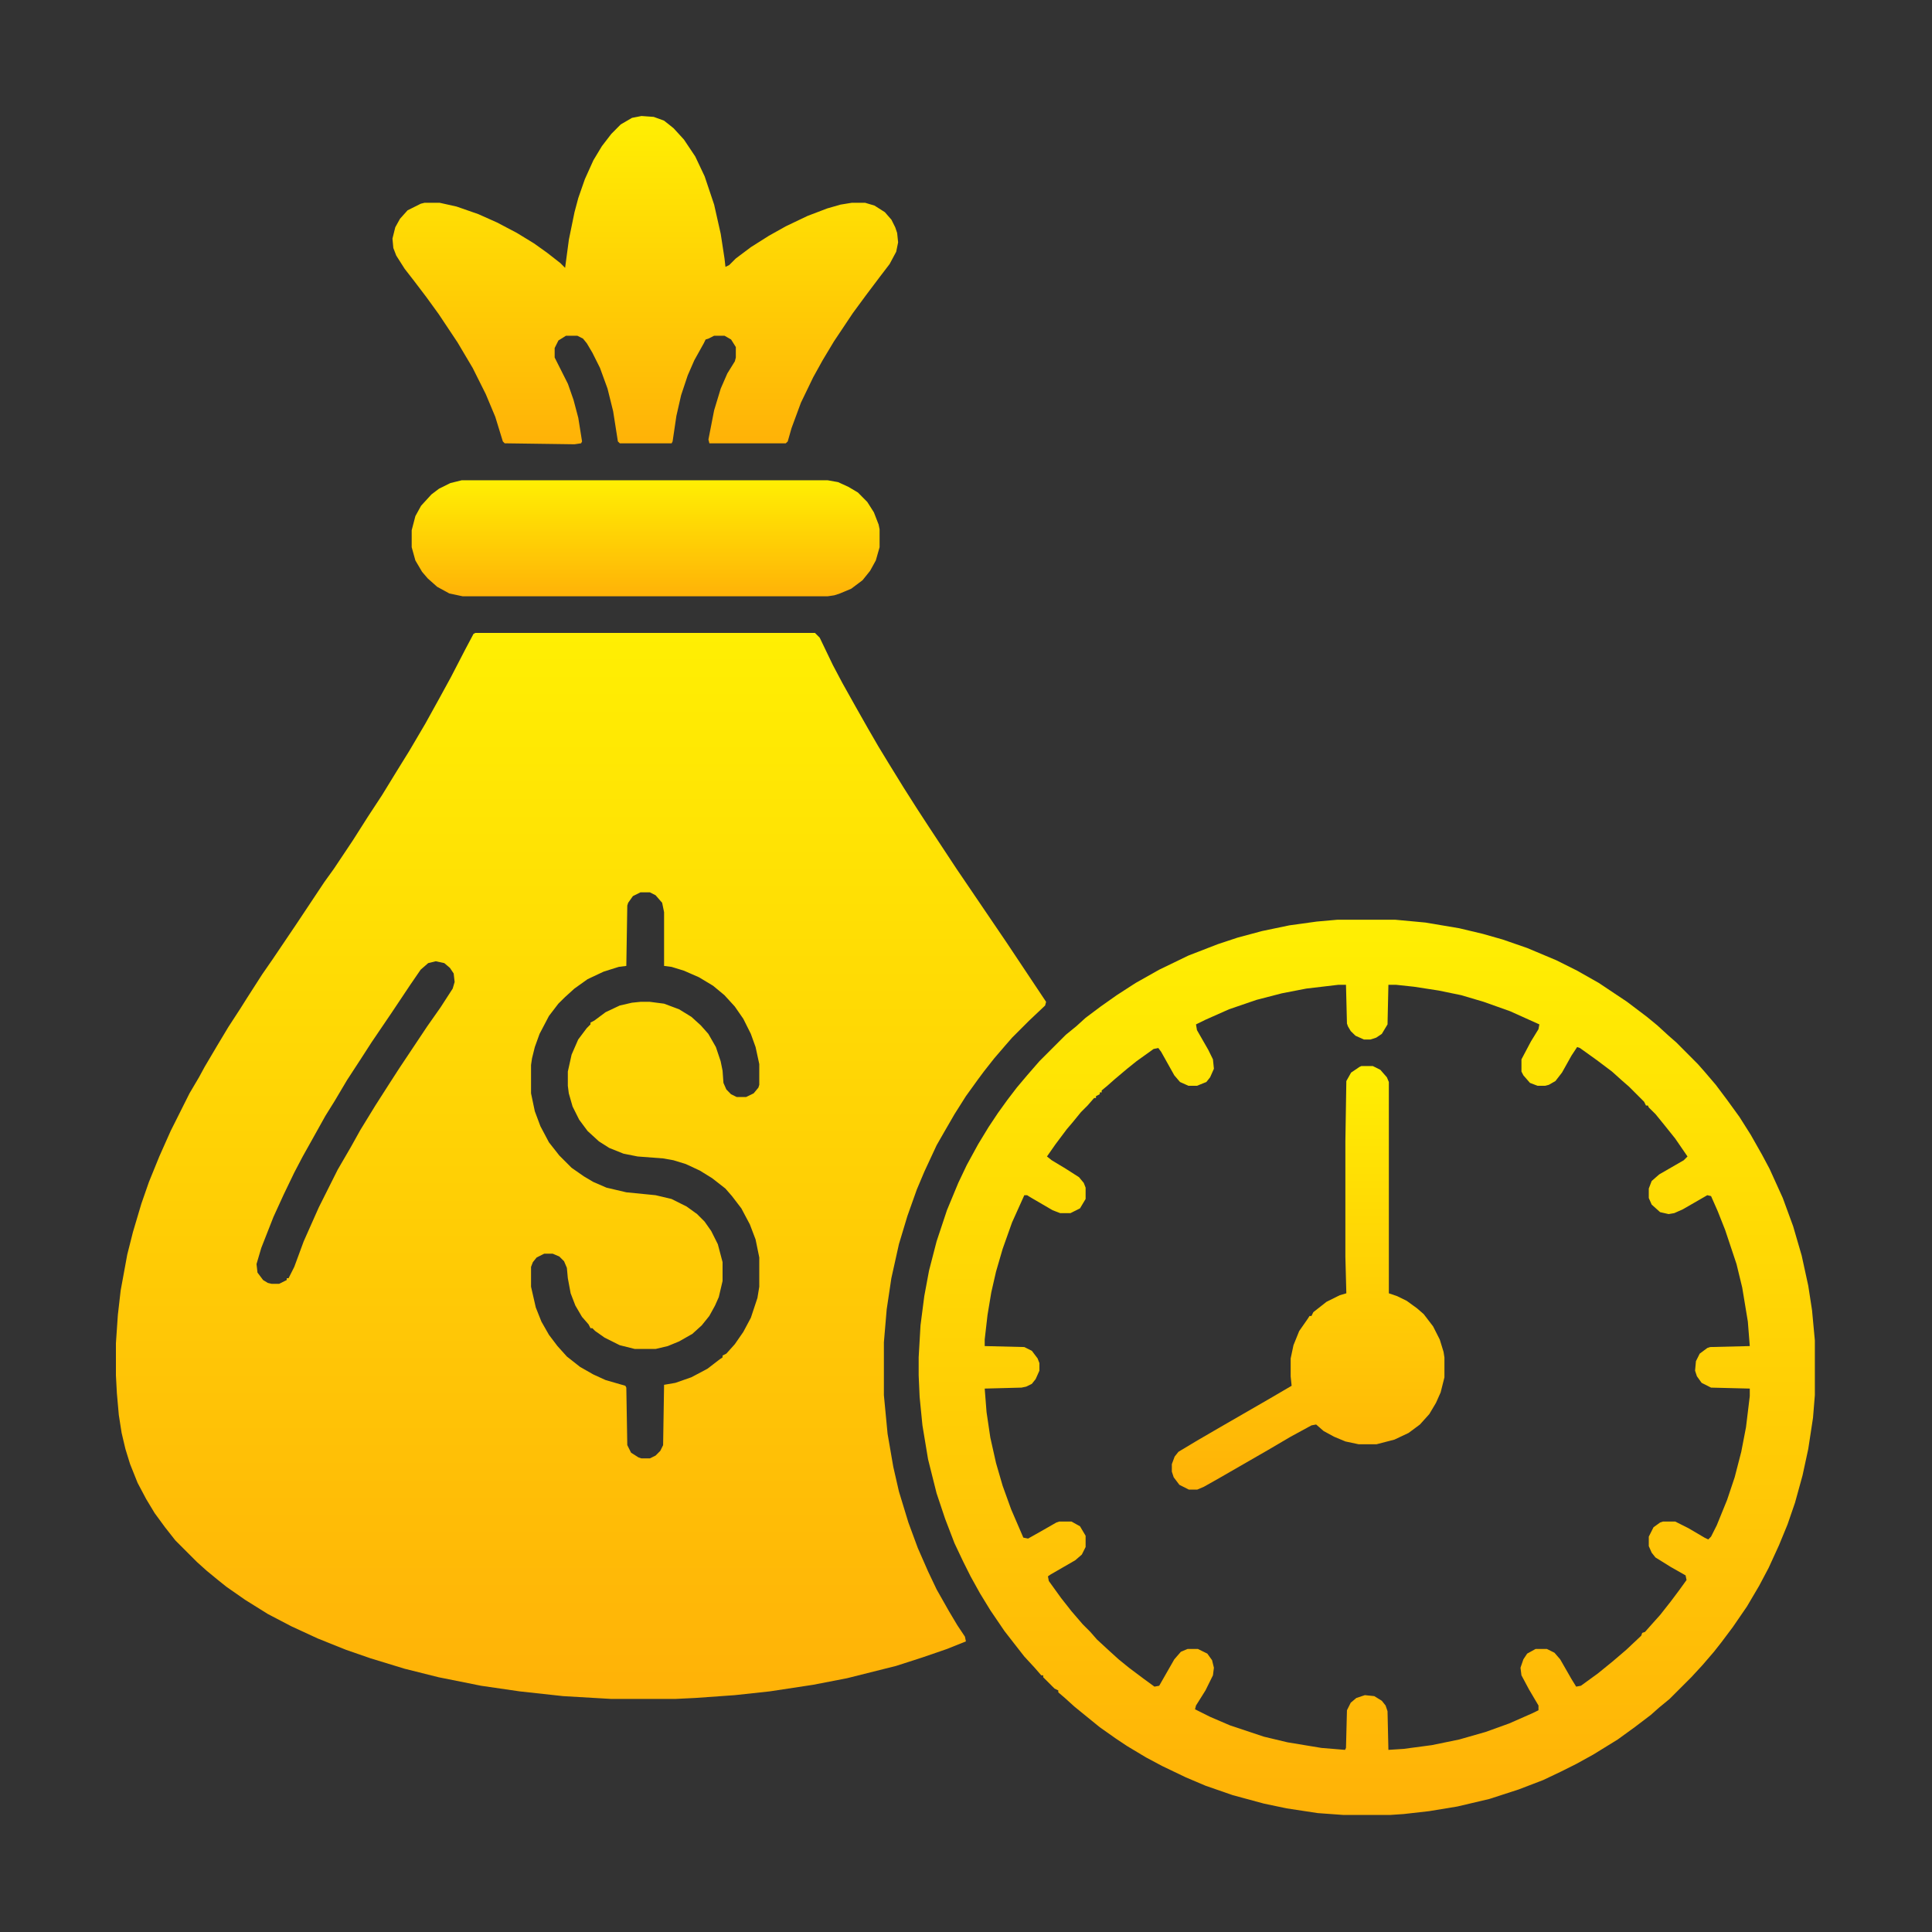 <svg width="22" height="22" viewBox="0 0 22 22" fill="none" xmlns="http://www.w3.org/2000/svg">
<rect x="0" y="0" width="22" height="22" fill="#333333" stroke="none"/>
<path d="M5.413 7.207H9.28L9.334 7.261L9.484 7.573L9.592 7.777L9.742 8.045L9.882 8.292L10 8.496L10.118 8.69L10.29 8.969L10.44 9.205L10.58 9.42L10.892 9.893L11.074 10.161L11.461 10.731L11.912 11.408L11.901 11.45L11.719 11.622L11.525 11.816L11.45 11.902L11.321 12.052L11.203 12.202L11.139 12.288L10.999 12.482L10.87 12.686L10.752 12.89L10.666 13.04L10.526 13.341L10.44 13.545L10.333 13.846L10.236 14.168L10.15 14.555L10.097 14.909L10.065 15.285V15.887L10.107 16.327L10.172 16.703L10.236 16.983L10.344 17.337L10.451 17.627L10.569 17.896L10.666 18.1L10.806 18.347L10.902 18.508L10.988 18.637L10.999 18.691L10.784 18.777L10.505 18.873L10.204 18.97L9.646 19.11L9.259 19.185L8.765 19.26L8.367 19.303L7.916 19.335L7.69 19.346H6.96L6.412 19.314L5.918 19.26L5.478 19.196L4.994 19.099L4.607 19.002L4.221 18.884L3.941 18.787L3.619 18.658L3.318 18.519L3.05 18.379L2.792 18.218L2.577 18.068L2.47 17.982L2.352 17.885L2.244 17.788L1.997 17.541L1.879 17.391L1.761 17.23L1.664 17.069L1.567 16.886L1.481 16.671L1.428 16.499L1.385 16.317L1.353 16.113L1.331 15.866L1.32 15.661V15.296L1.342 14.974L1.374 14.695L1.449 14.286L1.514 14.029L1.61 13.706L1.696 13.459L1.814 13.169L1.943 12.879L2.158 12.45L2.266 12.267L2.33 12.149L2.47 11.912L2.599 11.697L2.738 11.483L2.813 11.364L2.985 11.096L3.104 10.924L3.372 10.527L3.694 10.043L3.802 9.893L4.017 9.571L4.188 9.302L4.35 9.055L4.521 8.776L4.661 8.55L4.844 8.239L5.005 7.948L5.134 7.712L5.295 7.401L5.392 7.218L5.413 7.207ZM7.293 10.161L7.207 10.204L7.153 10.28L7.143 10.312L7.132 10.999L7.046 11.01L6.874 11.064L6.691 11.15L6.541 11.257L6.434 11.354L6.358 11.429L6.251 11.569L6.144 11.773L6.09 11.923L6.058 12.052L6.047 12.127V12.45L6.09 12.654L6.154 12.825L6.251 13.008L6.369 13.158L6.509 13.298L6.648 13.395L6.756 13.459L6.906 13.524L7.132 13.577L7.465 13.61L7.647 13.653L7.819 13.739L7.938 13.825L8.023 13.91L8.099 14.018L8.174 14.168L8.228 14.372V14.587L8.185 14.77L8.142 14.867L8.077 14.985L7.991 15.092L7.884 15.189L7.733 15.275L7.604 15.328L7.465 15.361H7.229L7.057 15.318L6.885 15.232L6.777 15.156L6.745 15.124H6.724L6.702 15.081L6.627 14.995L6.552 14.867L6.498 14.727L6.466 14.555L6.455 14.437L6.423 14.362L6.369 14.308L6.294 14.276H6.197L6.111 14.319L6.068 14.372L6.047 14.426V14.652L6.101 14.888L6.165 15.049L6.251 15.2L6.348 15.328L6.455 15.447L6.605 15.565L6.756 15.651L6.896 15.715L7.121 15.78L7.132 15.801L7.143 16.456L7.186 16.542L7.271 16.596L7.304 16.607H7.4L7.465 16.575L7.519 16.521L7.551 16.456L7.562 15.769L7.69 15.747L7.873 15.683L8.056 15.586L8.195 15.479L8.228 15.457V15.436L8.271 15.414L8.367 15.307L8.464 15.167L8.55 15.006L8.625 14.78L8.646 14.652V14.319L8.604 14.114L8.539 13.943L8.442 13.76L8.335 13.62L8.26 13.534L8.109 13.416L7.97 13.33L7.809 13.255L7.669 13.212L7.551 13.191L7.261 13.169L7.1 13.137L6.938 13.072L6.82 12.997L6.691 12.879L6.595 12.75L6.52 12.6L6.477 12.45L6.466 12.364V12.202L6.509 12.009L6.584 11.837L6.681 11.708L6.724 11.665V11.644L6.767 11.622L6.896 11.526L7.057 11.45L7.196 11.418L7.293 11.408H7.4L7.562 11.429L7.733 11.493L7.873 11.579L7.98 11.676L8.066 11.773L8.152 11.923L8.206 12.084L8.228 12.192L8.238 12.331L8.271 12.406L8.324 12.46L8.389 12.492H8.496L8.582 12.45L8.636 12.385L8.646 12.353V12.117L8.604 11.923L8.55 11.773L8.464 11.601L8.367 11.461L8.249 11.332L8.12 11.225L7.959 11.128L7.787 11.053L7.647 11.01L7.562 10.999V10.387L7.54 10.28L7.465 10.194L7.4 10.161H7.293ZM4.962 10.946L4.876 10.967L4.79 11.042L4.672 11.214L4.457 11.536L4.231 11.869L4.113 12.052L3.952 12.299L3.812 12.535L3.705 12.707L3.555 12.976L3.447 13.169L3.351 13.352L3.232 13.599L3.114 13.857L2.975 14.211L2.921 14.394L2.932 14.491L2.996 14.576L3.05 14.609L3.093 14.619H3.179L3.265 14.576V14.555H3.286L3.351 14.426L3.458 14.136L3.63 13.749L3.845 13.32L3.995 13.062L4.103 12.868L4.274 12.589L4.425 12.353L4.543 12.17L4.865 11.687L5.016 11.472L5.155 11.257L5.177 11.182L5.166 11.085L5.123 11.021L5.059 10.967L4.962 10.946Z" fill="url(#paint0_linear_266_1822)"/>
<path d="M15.23 10.473H15.886L16.23 10.505L16.616 10.57L16.885 10.634L17.11 10.698L17.39 10.795L17.723 10.935L17.959 11.053L18.206 11.193L18.528 11.408L18.754 11.579L18.872 11.676L19.001 11.794L19.087 11.869L19.334 12.117L19.409 12.202L19.538 12.353L19.667 12.525L19.807 12.718L19.936 12.922L20.064 13.148L20.15 13.309L20.301 13.642L20.419 13.964L20.516 14.297L20.591 14.641L20.634 14.92L20.666 15.264V15.887L20.645 16.145L20.591 16.499L20.526 16.8L20.44 17.112L20.355 17.359L20.258 17.595L20.14 17.853L20.032 18.057L19.893 18.293L19.731 18.529L19.602 18.701L19.517 18.809L19.388 18.959L19.259 19.099L19.012 19.346L18.894 19.443L18.797 19.529L18.614 19.668L18.421 19.808L18.142 19.98L17.948 20.087L17.776 20.173L17.572 20.27L17.293 20.377L16.96 20.485L16.595 20.571L16.273 20.624L15.982 20.657L15.832 20.667H15.295L15.005 20.646L14.65 20.592L14.393 20.538L14.038 20.442L13.727 20.334L13.501 20.238L13.232 20.109L13.05 20.012L12.835 19.883L12.706 19.797L12.523 19.668L12.352 19.529L12.233 19.432L12.126 19.335L12.051 19.271V19.249L12.008 19.228L11.879 19.099V19.077H11.857L11.782 18.991L11.664 18.863L11.546 18.712L11.438 18.573L11.277 18.336L11.159 18.143L11.052 17.95L10.966 17.778L10.869 17.573L10.762 17.294L10.665 17.004L10.568 16.617L10.504 16.231L10.472 15.908L10.461 15.661V15.457L10.482 15.092L10.525 14.759L10.579 14.469L10.665 14.136L10.783 13.781L10.912 13.47L11.009 13.266L11.138 13.03L11.256 12.836L11.363 12.675L11.471 12.525L11.578 12.385L11.696 12.245L11.836 12.084L12.137 11.783L12.255 11.687L12.362 11.59L12.534 11.461L12.717 11.332L12.932 11.193L13.2 11.042L13.533 10.881L13.866 10.752L14.092 10.677L14.371 10.602L14.683 10.537L14.994 10.494L15.23 10.473ZM15.241 11.214L14.876 11.257L14.597 11.311L14.307 11.386L13.995 11.493L13.727 11.612L13.619 11.665L13.63 11.73L13.759 11.955L13.812 12.063L13.823 12.17L13.78 12.267L13.737 12.321L13.63 12.364H13.533L13.437 12.321L13.372 12.245L13.222 11.977L13.19 11.934L13.136 11.945L12.942 12.084L12.835 12.17L12.695 12.288L12.609 12.364L12.545 12.417V12.439H12.523V12.46L12.48 12.482V12.503H12.459L12.384 12.589L12.309 12.664L12.212 12.783L12.148 12.858L12.019 13.03L11.922 13.169L11.976 13.212L12.137 13.309L12.287 13.405L12.341 13.47L12.362 13.524V13.653L12.298 13.76L12.19 13.814H12.072L11.986 13.781L11.729 13.631L11.696 13.61H11.664L11.524 13.921L11.417 14.222L11.342 14.48L11.288 14.716L11.245 14.974L11.213 15.253V15.328L11.664 15.339L11.75 15.382L11.815 15.468L11.836 15.522V15.608L11.793 15.704L11.75 15.758L11.685 15.79L11.632 15.801L11.213 15.812L11.234 16.08L11.277 16.37L11.342 16.66L11.417 16.918L11.514 17.187L11.653 17.509L11.707 17.52L11.879 17.423L12.029 17.337L12.062 17.326H12.201L12.298 17.38L12.362 17.488V17.616L12.319 17.702L12.244 17.767L11.965 17.928L11.933 17.95L11.943 18.003L12.083 18.197L12.201 18.347L12.33 18.497L12.416 18.583L12.491 18.669L12.631 18.798L12.738 18.895L12.856 18.991L13.028 19.12L13.146 19.206L13.2 19.196L13.372 18.895L13.447 18.809L13.523 18.777H13.641L13.748 18.83L13.802 18.905L13.823 18.991L13.812 19.077L13.727 19.249L13.619 19.421L13.608 19.464L13.78 19.55L14.006 19.647L14.393 19.776L14.661 19.84L15.048 19.904L15.316 19.926L15.327 19.904L15.338 19.475L15.381 19.389L15.445 19.335L15.542 19.303L15.649 19.314L15.735 19.367L15.778 19.421L15.8 19.486L15.81 19.926L15.982 19.915L16.305 19.872L16.616 19.808L16.917 19.722L17.186 19.625L17.454 19.507L17.519 19.475V19.421L17.411 19.238L17.325 19.077L17.314 18.991L17.347 18.895L17.39 18.83L17.486 18.777H17.615L17.701 18.82L17.766 18.895L17.895 19.12L17.948 19.206L18.002 19.196L18.195 19.056L18.367 18.916L18.518 18.787L18.689 18.626L18.7 18.594L18.732 18.583L18.808 18.497L18.904 18.39L19.023 18.239L19.119 18.111L19.205 17.992L19.194 17.939L19.023 17.842L18.851 17.735L18.808 17.681L18.775 17.606V17.498L18.829 17.391L18.904 17.337L18.936 17.326H19.076L19.227 17.402L19.409 17.509L19.452 17.53L19.484 17.498L19.549 17.369L19.667 17.079L19.753 16.822L19.828 16.532L19.882 16.252L19.925 15.898V15.812L19.484 15.801L19.377 15.747L19.323 15.672L19.302 15.608L19.312 15.5L19.355 15.414L19.441 15.35L19.474 15.339L19.925 15.328L19.903 15.049L19.839 14.662L19.774 14.394L19.645 14.007L19.56 13.792L19.484 13.62L19.441 13.61L19.162 13.771L19.065 13.814L19.001 13.825L18.904 13.803L18.808 13.717L18.775 13.642V13.534L18.808 13.448L18.894 13.373L19.173 13.212L19.216 13.169L19.076 12.965L18.947 12.804L18.851 12.686L18.775 12.611L18.765 12.589H18.743L18.722 12.546L18.55 12.374L18.464 12.299L18.356 12.202L18.185 12.073L17.991 11.934L17.959 11.923L17.895 12.02L17.787 12.213L17.712 12.31L17.637 12.353L17.594 12.364H17.508L17.422 12.331L17.347 12.245L17.325 12.202V12.063L17.433 11.859L17.519 11.719L17.529 11.665L17.196 11.515L16.895 11.408L16.638 11.332L16.38 11.279L16.101 11.236L15.896 11.214H15.81L15.8 11.665L15.735 11.773L15.671 11.816L15.606 11.837H15.531L15.435 11.794L15.381 11.741L15.349 11.687L15.338 11.655L15.327 11.214H15.241Z" fill="url(#paint1_linear_266_1822)"/>
<path d="M7.305 1.321L7.444 1.331L7.562 1.374L7.67 1.46L7.788 1.589L7.917 1.782L8.024 2.008L8.132 2.33L8.207 2.663L8.25 2.943L8.261 3.039L8.304 3.018L8.379 2.943L8.551 2.814L8.755 2.685L8.948 2.577L9.195 2.459L9.421 2.373L9.571 2.33L9.7 2.309H9.851L9.958 2.341L10.076 2.416L10.151 2.502L10.194 2.588L10.216 2.653L10.227 2.76L10.205 2.867L10.13 3.007L10.023 3.147L9.861 3.362L9.711 3.566L9.496 3.888L9.367 4.103L9.26 4.296L9.12 4.586L9.013 4.876L8.97 5.027L8.948 5.048H8.078L8.067 5.005L8.132 4.672L8.207 4.425L8.282 4.253L8.368 4.114L8.379 4.071V3.952L8.325 3.866L8.25 3.823H8.132L8.067 3.856L8.035 3.866L8.014 3.909L7.906 4.103L7.831 4.275L7.756 4.5L7.702 4.737L7.659 5.027L7.648 5.048H7.058L7.036 5.027L6.982 4.683L6.918 4.425L6.832 4.189L6.746 4.017L6.682 3.909L6.639 3.856L6.574 3.823H6.445L6.359 3.877L6.316 3.963V4.071L6.467 4.371L6.531 4.554L6.585 4.758L6.628 5.027L6.617 5.048L6.542 5.059L5.747 5.048L5.726 5.027L5.64 4.747L5.532 4.489L5.382 4.189L5.21 3.899L4.995 3.576L4.855 3.383L4.716 3.2L4.608 3.061L4.512 2.91L4.479 2.824L4.469 2.717L4.501 2.588L4.555 2.491L4.641 2.395L4.791 2.32L4.834 2.309H5.006L5.199 2.352L5.446 2.438L5.661 2.534L5.887 2.653L6.08 2.771L6.23 2.878L6.381 2.996L6.435 3.05L6.478 2.728L6.542 2.416L6.585 2.255L6.66 2.04L6.757 1.825L6.854 1.664L6.961 1.525L7.068 1.417L7.197 1.342L7.305 1.321Z" fill="url(#paint2_linear_266_1822)"/>
<path d="M5.257 5.469H9.425L9.543 5.49L9.661 5.544L9.769 5.608L9.876 5.716L9.951 5.834L10.005 5.973L10.016 6.027V6.231L9.973 6.382L9.908 6.5L9.822 6.607L9.693 6.704L9.564 6.758L9.5 6.779L9.425 6.79H5.268L5.117 6.758L4.978 6.682L4.87 6.586L4.806 6.511L4.73 6.382L4.688 6.231V6.038L4.73 5.877L4.795 5.759L4.913 5.63L4.999 5.565L5.128 5.501L5.257 5.469Z" fill="url(#paint3_linear_266_1822)"/>
<path d="M15.503 12.139H15.632L15.718 12.182L15.793 12.268L15.815 12.321V14.727L15.911 14.76L16.019 14.813L16.137 14.899L16.212 14.964L16.319 15.104L16.395 15.254L16.438 15.394L16.448 15.458V15.684L16.405 15.855L16.352 15.974L16.276 16.102L16.169 16.221L16.04 16.317L15.879 16.393L15.675 16.446H15.471L15.32 16.414L15.191 16.36L15.073 16.296L14.987 16.221L14.934 16.231L14.697 16.36L14.44 16.511L13.881 16.833L13.709 16.93L13.634 16.962H13.537L13.43 16.908L13.365 16.822L13.344 16.758V16.672L13.376 16.586L13.419 16.532L13.634 16.403L13.892 16.253L14.45 15.931L14.708 15.78L14.697 15.673V15.469L14.729 15.318L14.794 15.157L14.891 15.018L14.912 14.985H14.934L14.955 14.942L15.105 14.824L15.256 14.749L15.331 14.727L15.32 14.309V12.998L15.331 12.31L15.385 12.214L15.481 12.149L15.503 12.139Z" fill="url(#paint4_linear_266_1822)"/>
<defs>
<linearGradient id="paint0_linear_266_1822" x1="6.616" y1="7.207" x2="6.616" y2="19.346" gradientUnits="userSpaceOnUse">
<stop stop-color="#FFEF03"/>
<stop offset="1" stop-color="#FFB207"/>
</linearGradient>
<linearGradient id="paint1_linear_266_1822" x1="15.563" y1="10.473" x2="15.563" y2="20.667" gradientUnits="userSpaceOnUse">
<stop stop-color="#FFEF03"/>
<stop offset="1" stop-color="#FFB207"/>
</linearGradient>
<linearGradient id="paint2_linear_266_1822" x1="7.348" y1="1.321" x2="7.348" y2="5.059" gradientUnits="userSpaceOnUse">
<stop stop-color="#FFEF03"/>
<stop offset="1" stop-color="#FFB207"/>
</linearGradient>
<linearGradient id="paint3_linear_266_1822" x1="7.352" y1="5.469" x2="7.352" y2="6.79" gradientUnits="userSpaceOnUse">
<stop stop-color="#FFEF03"/>
<stop offset="1" stop-color="#FFB207"/>
</linearGradient>
<linearGradient id="paint4_linear_266_1822" x1="14.896" y1="12.139" x2="14.896" y2="16.962" gradientUnits="userSpaceOnUse">
<stop stop-color="#FFEF03"/>
<stop offset="1" stop-color="#FFB207"/>
</linearGradient>
</defs>
</svg>
